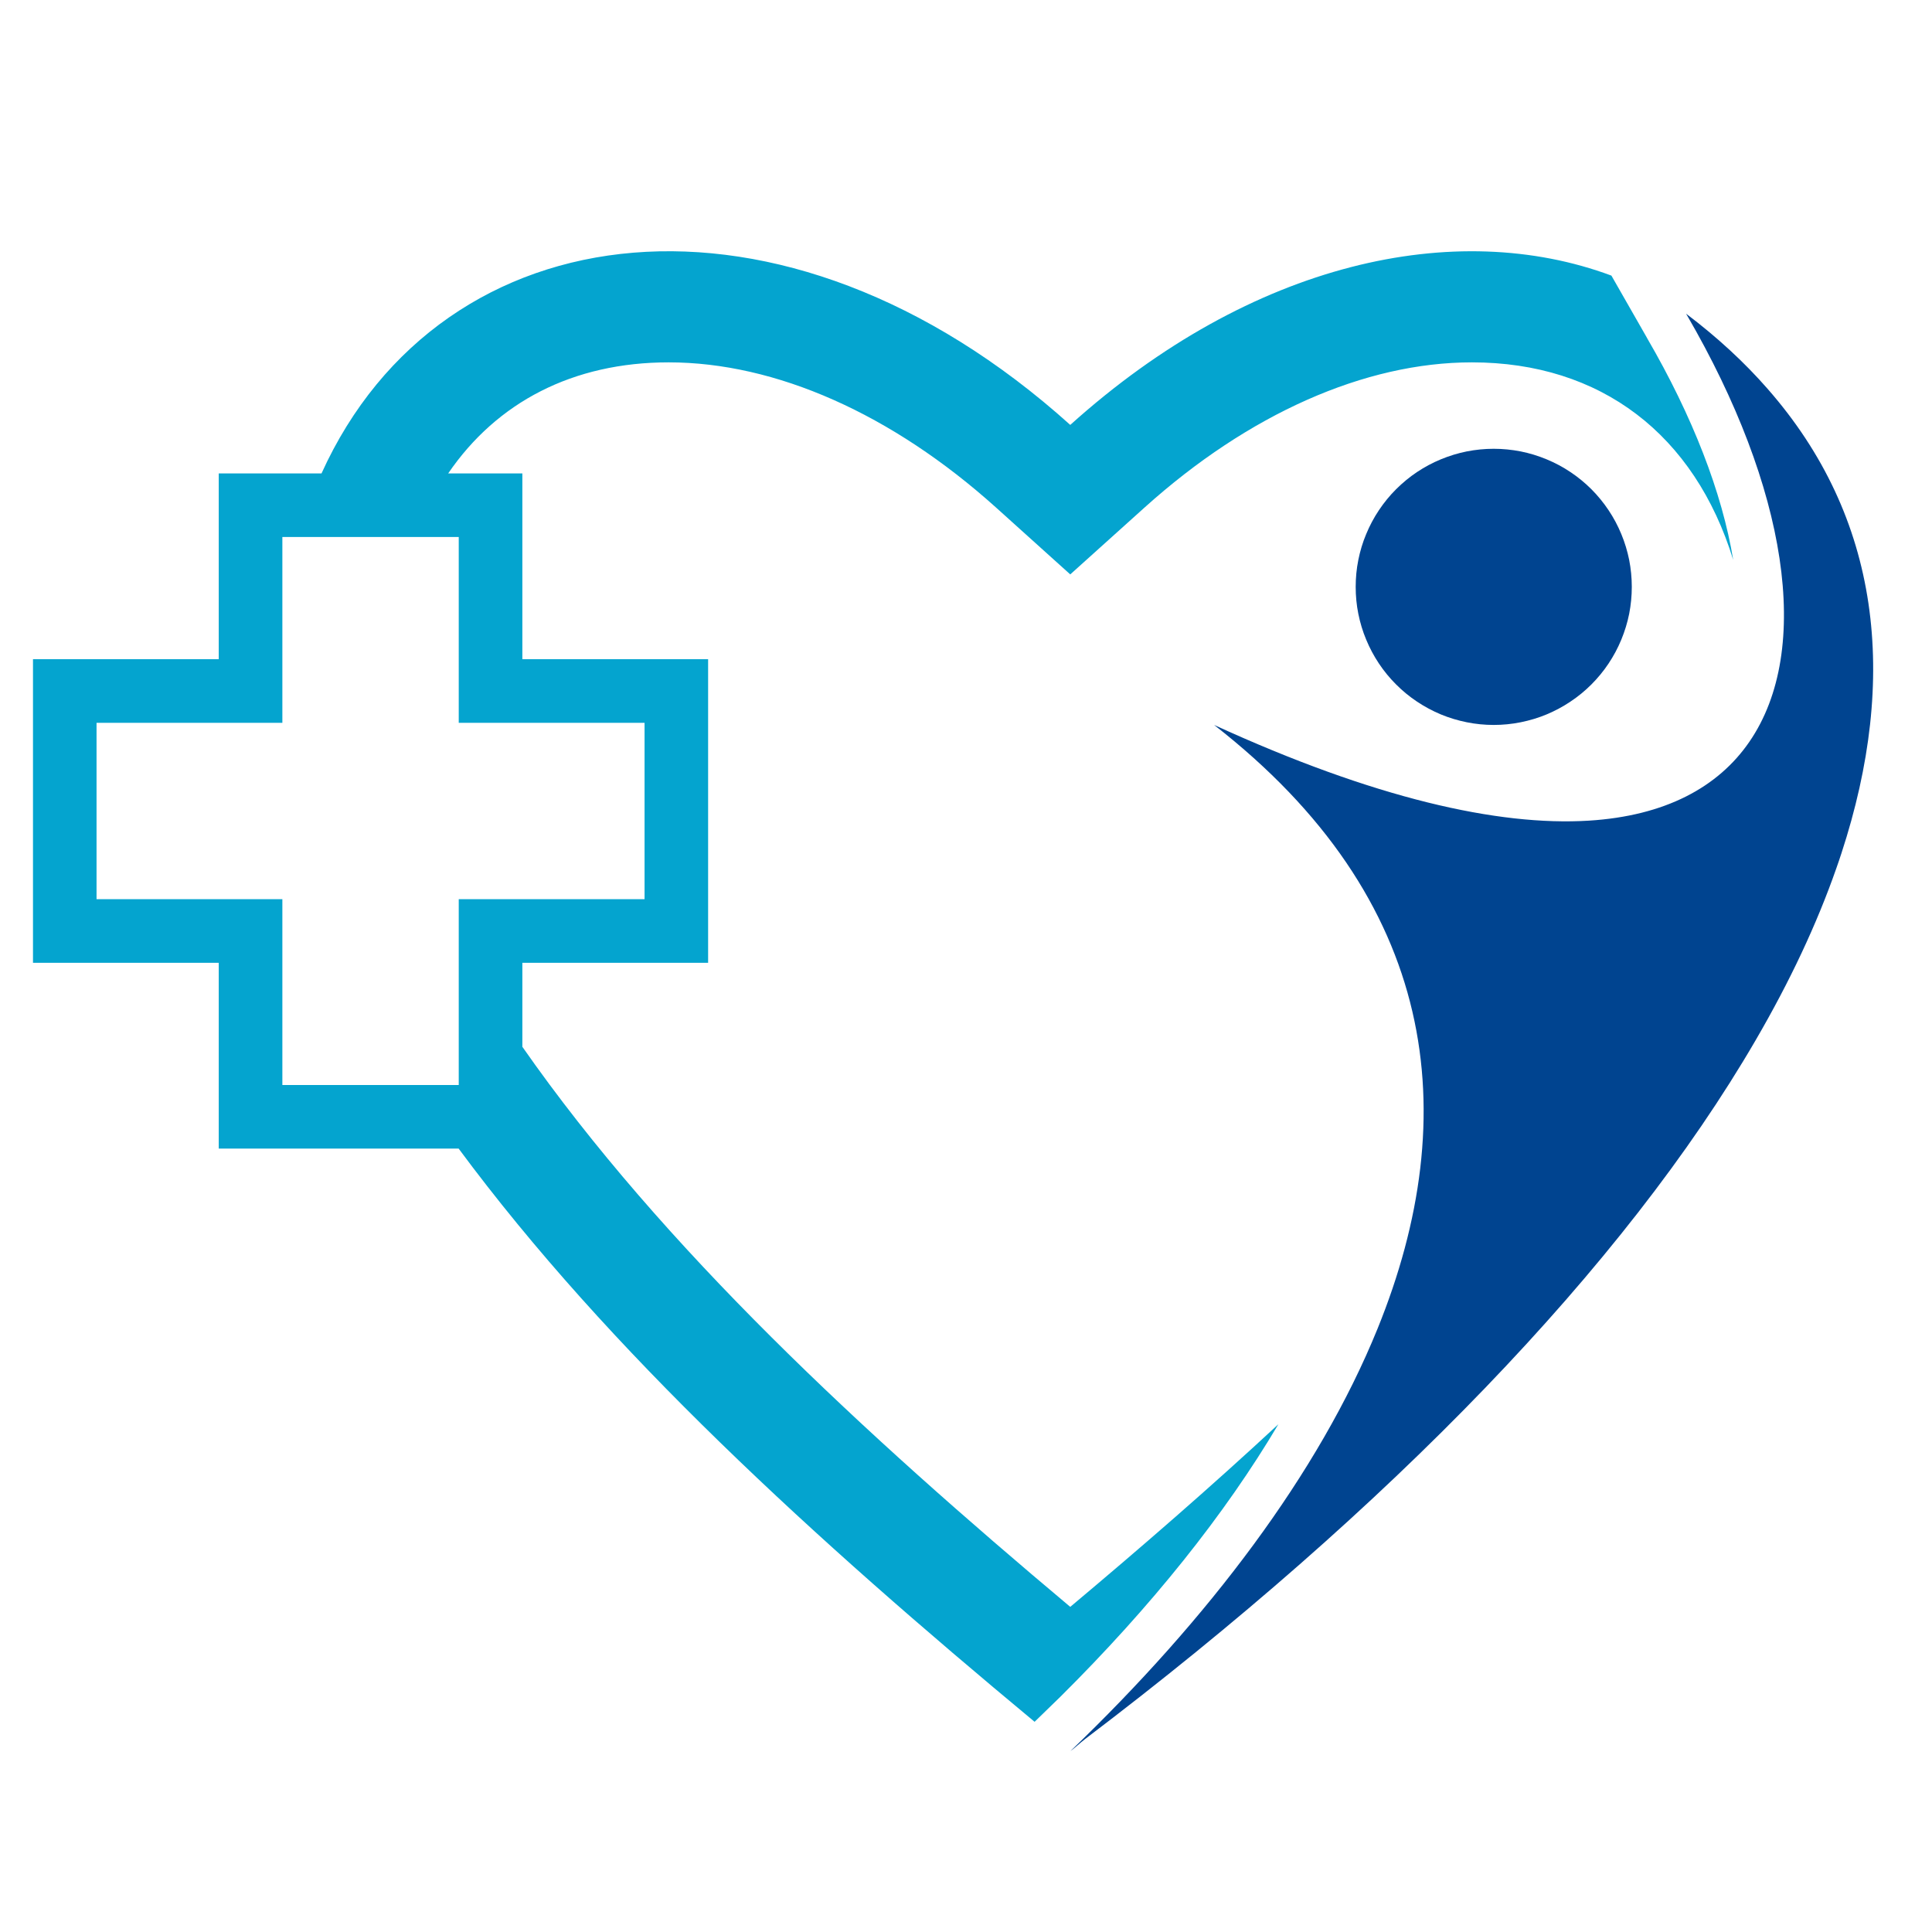 <svg xmlns="http://www.w3.org/2000/svg" xmlns:xlink="http://www.w3.org/1999/xlink" width="180" zoomAndPan="magnify" viewBox="0 0 135 135" height="180" preserveAspectRatio="xMidYMid meet" version="1.0"><defs><clipPath id="9eb784a1a2"><path d="M 74 21 L 131 21 L 131 122.559 L 74 122.559 Z M 74 21 " clip-rule="nonzero"/></clipPath><clipPath id="65df6dd2d5"><path d="M 2.262 17 L 122 17 L 122 121 L 2.262 121 Z M 2.262 17 " clip-rule="nonzero"/></clipPath></defs><g clip-path="url(#9eb784a1a2)"><path fill="#004490" d="M 128.672 59.621 C 128.559 59.973 128.438 60.324 128.312 60.68 C 126.949 64.582 125.059 68.594 122.68 72.68 C 113.492 88.488 97.062 105.418 75.809 121.527 C 75.473 121.785 75.129 122.117 74.785 122.371 C 84.406 113.141 92.145 102.965 96.254 92.852 C 102.355 77.836 100.457 62.82 84.836 50.656 C 96.023 55.781 104.676 57.734 111.016 57.344 C 116.355 57.012 120.051 55.012 122.234 51.84 C 126.684 45.379 124.867 34.047 117.875 22.02 C 117.855 21.988 117.836 21.953 117.816 21.922 C 117.816 21.922 117.832 21.93 117.836 21.934 C 120.012 23.578 121.898 25.324 123.504 27.16 C 131.406 36.16 132.691 47.336 128.672 59.621 Z M 128.672 59.621 " fill-opacity="1" fill-rule="nonzero"/></g><path fill="#004490" d="M 114.023 41.008 C 114.023 41.641 113.961 42.27 113.84 42.891 C 113.715 43.512 113.531 44.113 113.289 44.699 C 113.047 45.285 112.75 45.84 112.398 46.367 C 112.047 46.895 111.645 47.379 111.199 47.828 C 110.75 48.277 110.262 48.676 109.734 49.027 C 109.211 49.379 108.652 49.676 108.066 49.922 C 107.484 50.164 106.879 50.344 106.258 50.469 C 105.637 50.594 105.008 50.656 104.375 50.656 C 103.742 50.656 103.113 50.594 102.492 50.469 C 101.871 50.344 101.27 50.164 100.684 49.922 C 100.098 49.676 99.543 49.379 99.016 49.027 C 98.488 48.676 98.004 48.277 97.555 47.828 C 97.105 47.379 96.707 46.895 96.355 46.367 C 96.004 45.84 95.707 45.285 95.465 44.699 C 95.219 44.113 95.039 43.512 94.914 42.891 C 94.789 42.27 94.73 41.641 94.73 41.008 C 94.73 40.375 94.789 39.746 94.914 39.125 C 95.039 38.504 95.219 37.898 95.465 37.316 C 95.707 36.73 96.004 36.172 96.355 35.648 C 96.707 35.121 97.105 34.633 97.555 34.184 C 98.004 33.738 98.488 33.336 99.016 32.984 C 99.543 32.633 100.098 32.336 100.684 32.094 C 101.27 31.852 101.871 31.668 102.492 31.543 C 103.113 31.422 103.742 31.359 104.375 31.359 C 105.008 31.359 105.637 31.422 106.258 31.543 C 106.879 31.668 107.484 31.852 108.066 32.094 C 108.652 32.336 109.211 32.633 109.734 32.984 C 110.262 33.336 110.75 33.738 111.199 34.184 C 111.645 34.633 112.047 35.121 112.398 35.648 C 112.75 36.172 113.047 36.73 113.289 37.316 C 113.531 37.898 113.715 38.504 113.84 39.125 C 113.961 39.746 114.023 40.375 114.023 41.008 Z M 114.023 41.008 " fill-opacity="1" fill-rule="nonzero"/><g clip-path="url(#65df6dd2d5)"><path fill="#04a4cf" d="M 115.098 23.637 L 115.086 23.613 C 115.062 23.574 115.039 23.531 115.016 23.488 L 112.598 19.258 C 101.734 15.219 87.504 18.246 74.785 29.691 C 54.723 11.633 30.875 14.527 22.465 33.082 L 15.285 33.082 L 15.285 46.062 L 2.305 46.062 L 2.305 67.277 L 15.285 67.277 L 15.285 80.258 L 32.047 80.258 C 42.527 94.414 56.875 107.508 72.293 120.312 L 74.082 118.574 C 80.441 112.266 85.602 105.809 89.328 99.52 C 84.629 103.883 79.73 108.133 74.785 112.281 C 60.363 100.18 46.312 87.199 36.5 73.145 L 36.5 67.277 L 49.48 67.277 L 49.48 46.062 L 36.5 46.062 L 36.5 33.082 L 31.316 33.082 C 34.723 28.094 40.043 25.32 46.723 25.32 C 54.203 25.32 62.324 28.922 69.594 35.461 L 74.785 40.137 L 79.98 35.461 C 87.246 28.922 95.367 25.32 102.848 25.32 C 111.871 25.32 118.418 30.379 121.109 39.121 C 120.34 34.434 118.27 29.09 115.098 23.637 Z M 32.055 37.523 L 32.055 50.508 L 45.039 50.508 L 45.039 62.832 L 32.055 62.832 L 32.055 75.816 L 19.73 75.816 L 19.73 62.832 L 6.746 62.832 L 6.746 50.508 L 19.73 50.508 L 19.73 37.523 Z M 32.055 37.523 " fill-opacity="1" fill-rule="nonzero"/></g></svg>